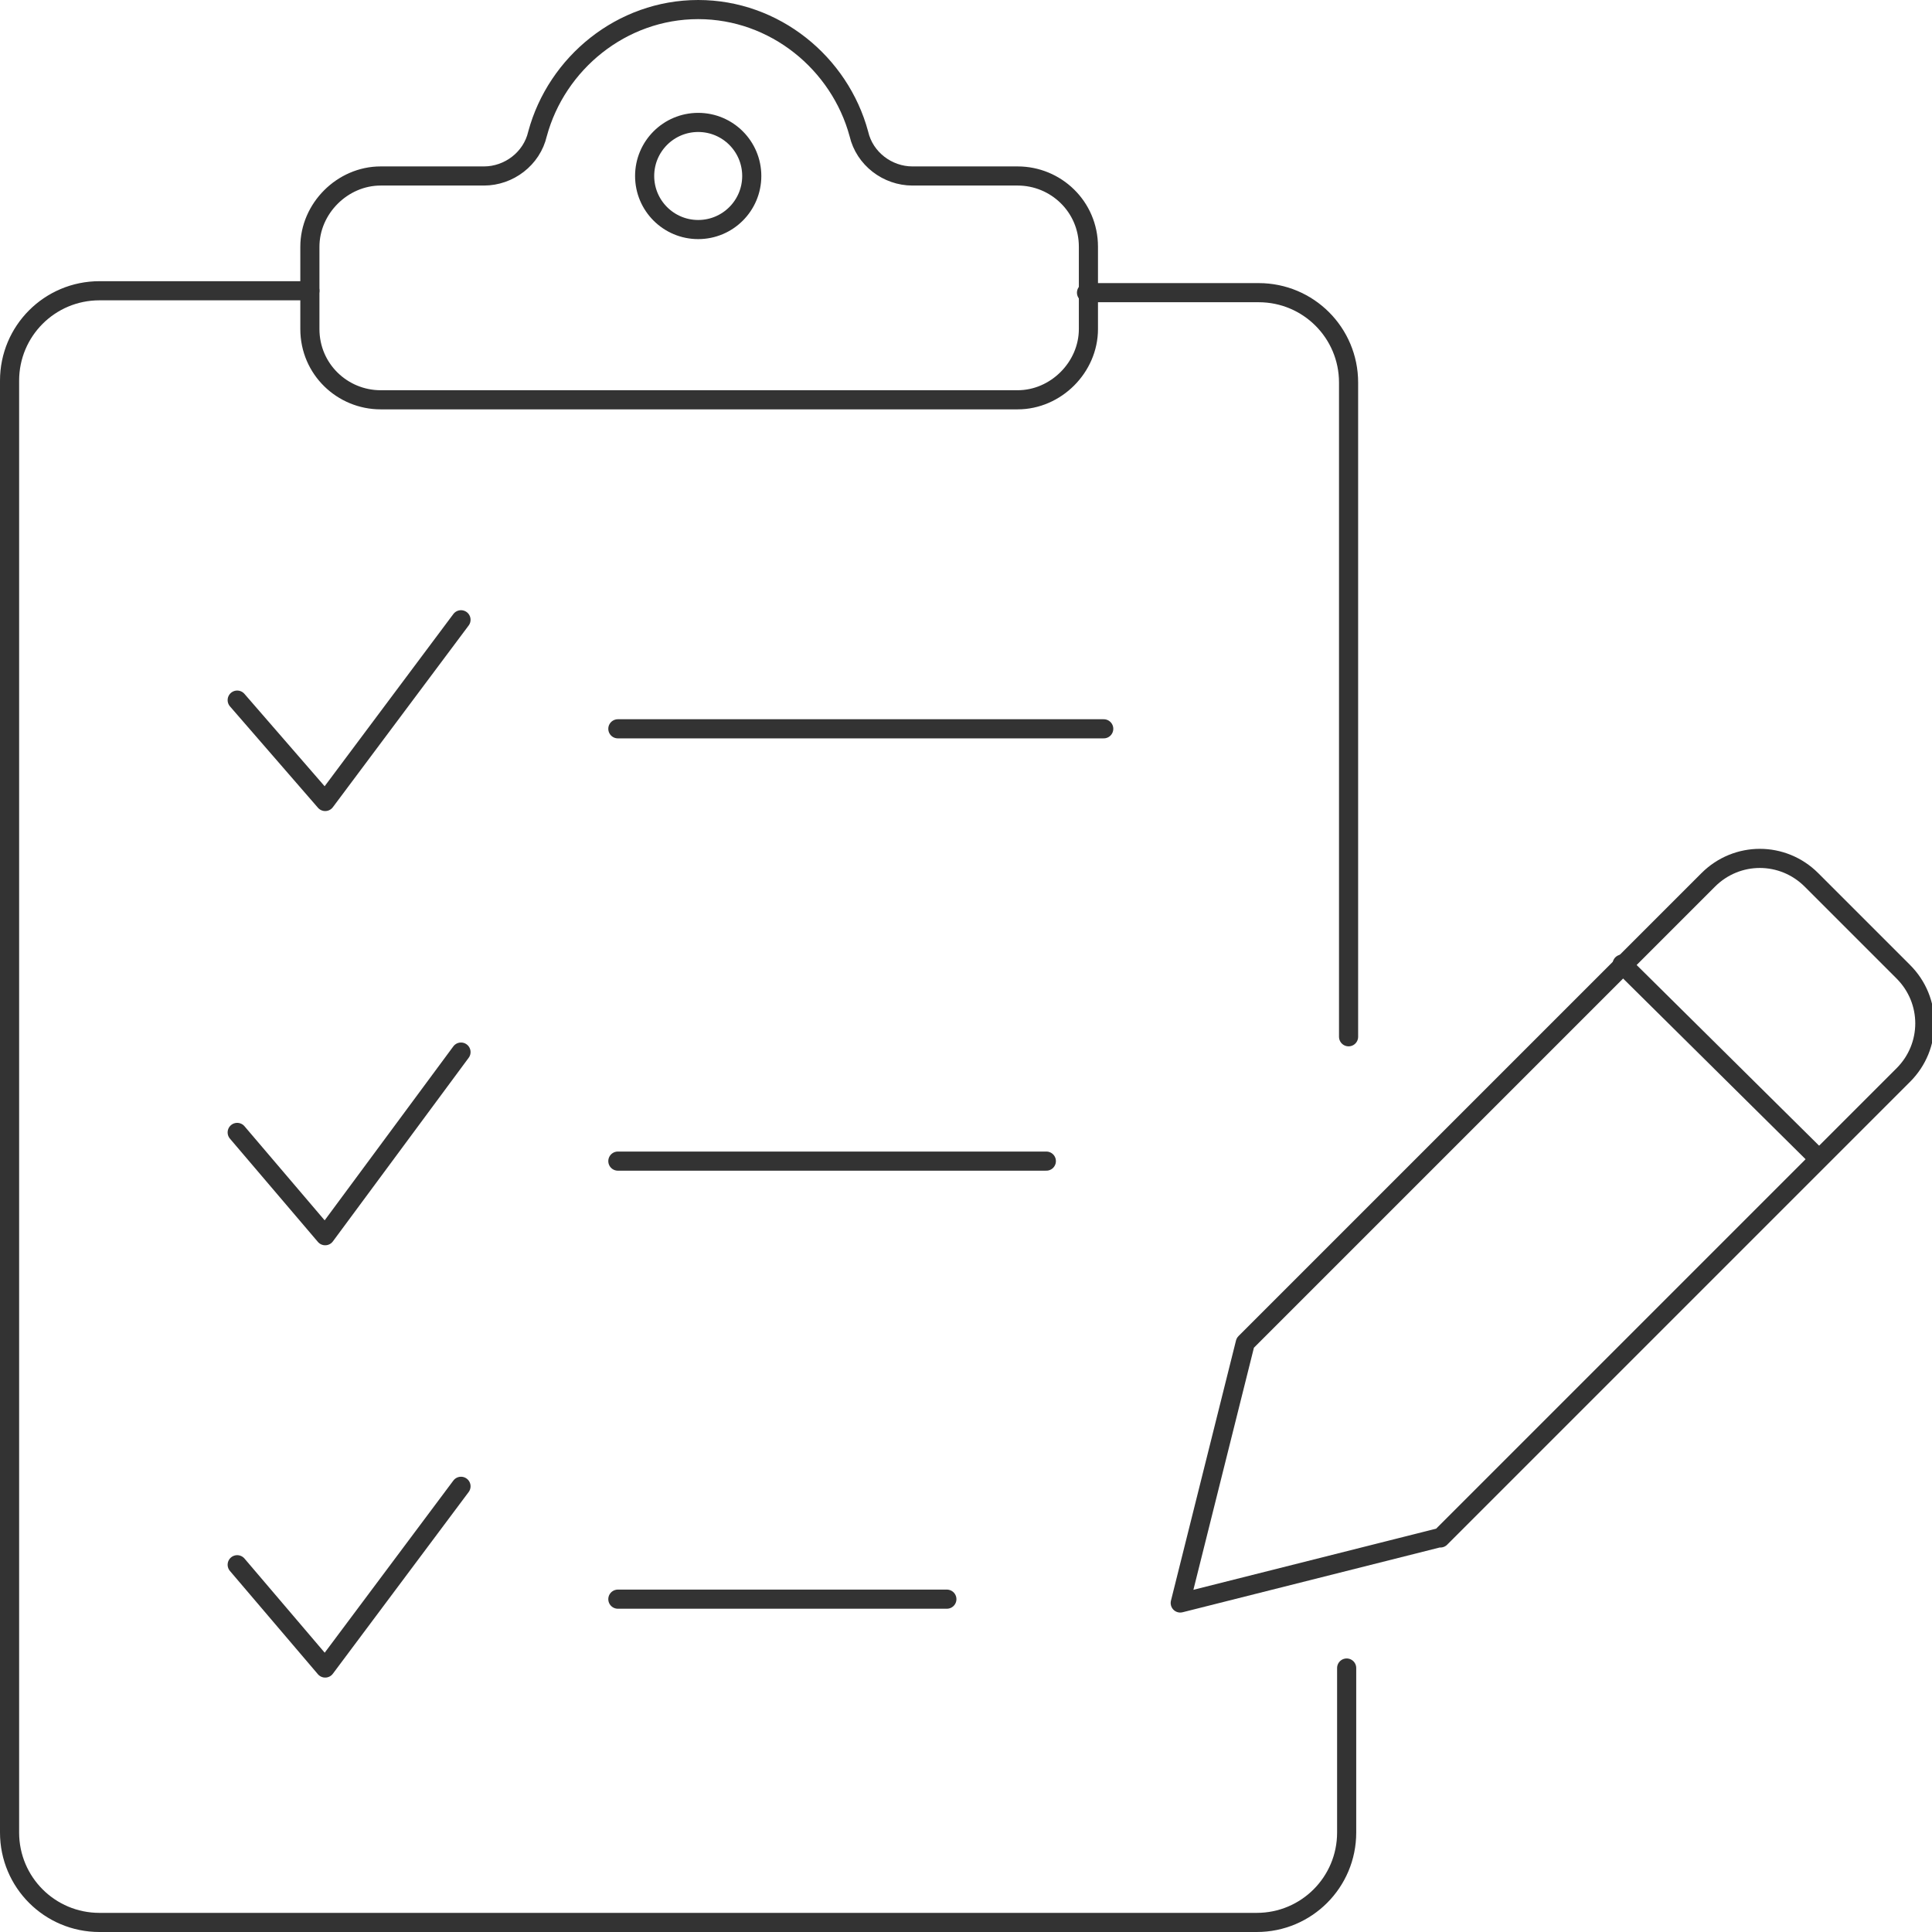<?xml version="1.0" encoding="UTF-8"?>
<svg xmlns="http://www.w3.org/2000/svg" version="1.1" viewBox="0 0 101 101">
  <defs>
    <style>
      .cls-1, .cls-2 {
        fill: none;
        stroke: #333;
        stroke-linejoin: round;
      }

      .cls-2 {
        stroke-linecap: round;
      }
    </style>
  </defs>
  <!-- Generator: Adobe Illustrator 28.6.0, SVG Export Plug-In . SVG Version: 1.2.0 Build 709)  -->
  <g>
    <g id="Layer_1">
      <g id="Layer_1-2" data-name="Layer_1">
        <g>
          <path class="cls-2" d="M56.8,15.3h9c2.6,0,4.7,2.1,4.7,4.7v34.2"/>
          <path class="cls-2" d="M70.4,87.2v8.6c0,2.6-2.1,4.7-4.7,4.7H5.2c-2.6,0-4.7-2.1-4.7-4.7V19.9c0-2.6,2.1-4.7,4.7-4.7h11"/>
          <g>
            <path class="cls-2" d="M75.2,80.4l-13.5,3.4,3.4-13.6,24.2-24.2c1.5-1.5,3.9-1.5,5.4,0l4.8,4.8c1.5,1.5,1.5,3.9,0,5.4l-24.2,24.2h-.1Z"/>
            <line class="cls-2" x1="84.8" y1="50.4" x2="95" y2="60.5"/>
          </g>
          <line class="cls-2" x1="32.3" y1="38.1" x2="57.7" y2="38.1"/>
          <line class="cls-2" x1="32.3" y1="83.6" x2="49.5" y2="83.6"/>
          <polyline class="cls-2" points="12.4 36.6 17 41.9 24.1 32.4"/>
          <line class="cls-2" x1="32.3" y1="60.7" x2="54.7" y2="60.7"/>
          <polyline class="cls-2" points="12.4 59.2 17 64.6 24.1 55"/>
          <polyline class="cls-2" points="12.4 81.8 17 87.2 24.1 77.7"/>
          <path class="cls-1" d="M53.1,9.2h-5.4c-1.3,0-2.5-.9-2.8-2.2-1-3.7-4.4-6.5-8.4-6.5s-7.4,2.8-8.4,6.5c-.3,1.3-1.5,2.2-2.8,2.2h-5.4c-2,0-3.7,1.7-3.7,3.7v4.3c0,2.1,1.7,3.7,3.7,3.7h33.3c2,0,3.7-1.7,3.7-3.7v-4.3c0-2.1-1.7-3.7-3.7-3.7h-.1Z"/>
          <circle class="cls-2" cx="36.5" cy="9.2" r="2.8"/>
        </g>
      </g>
    </g>
  </g>
</svg>